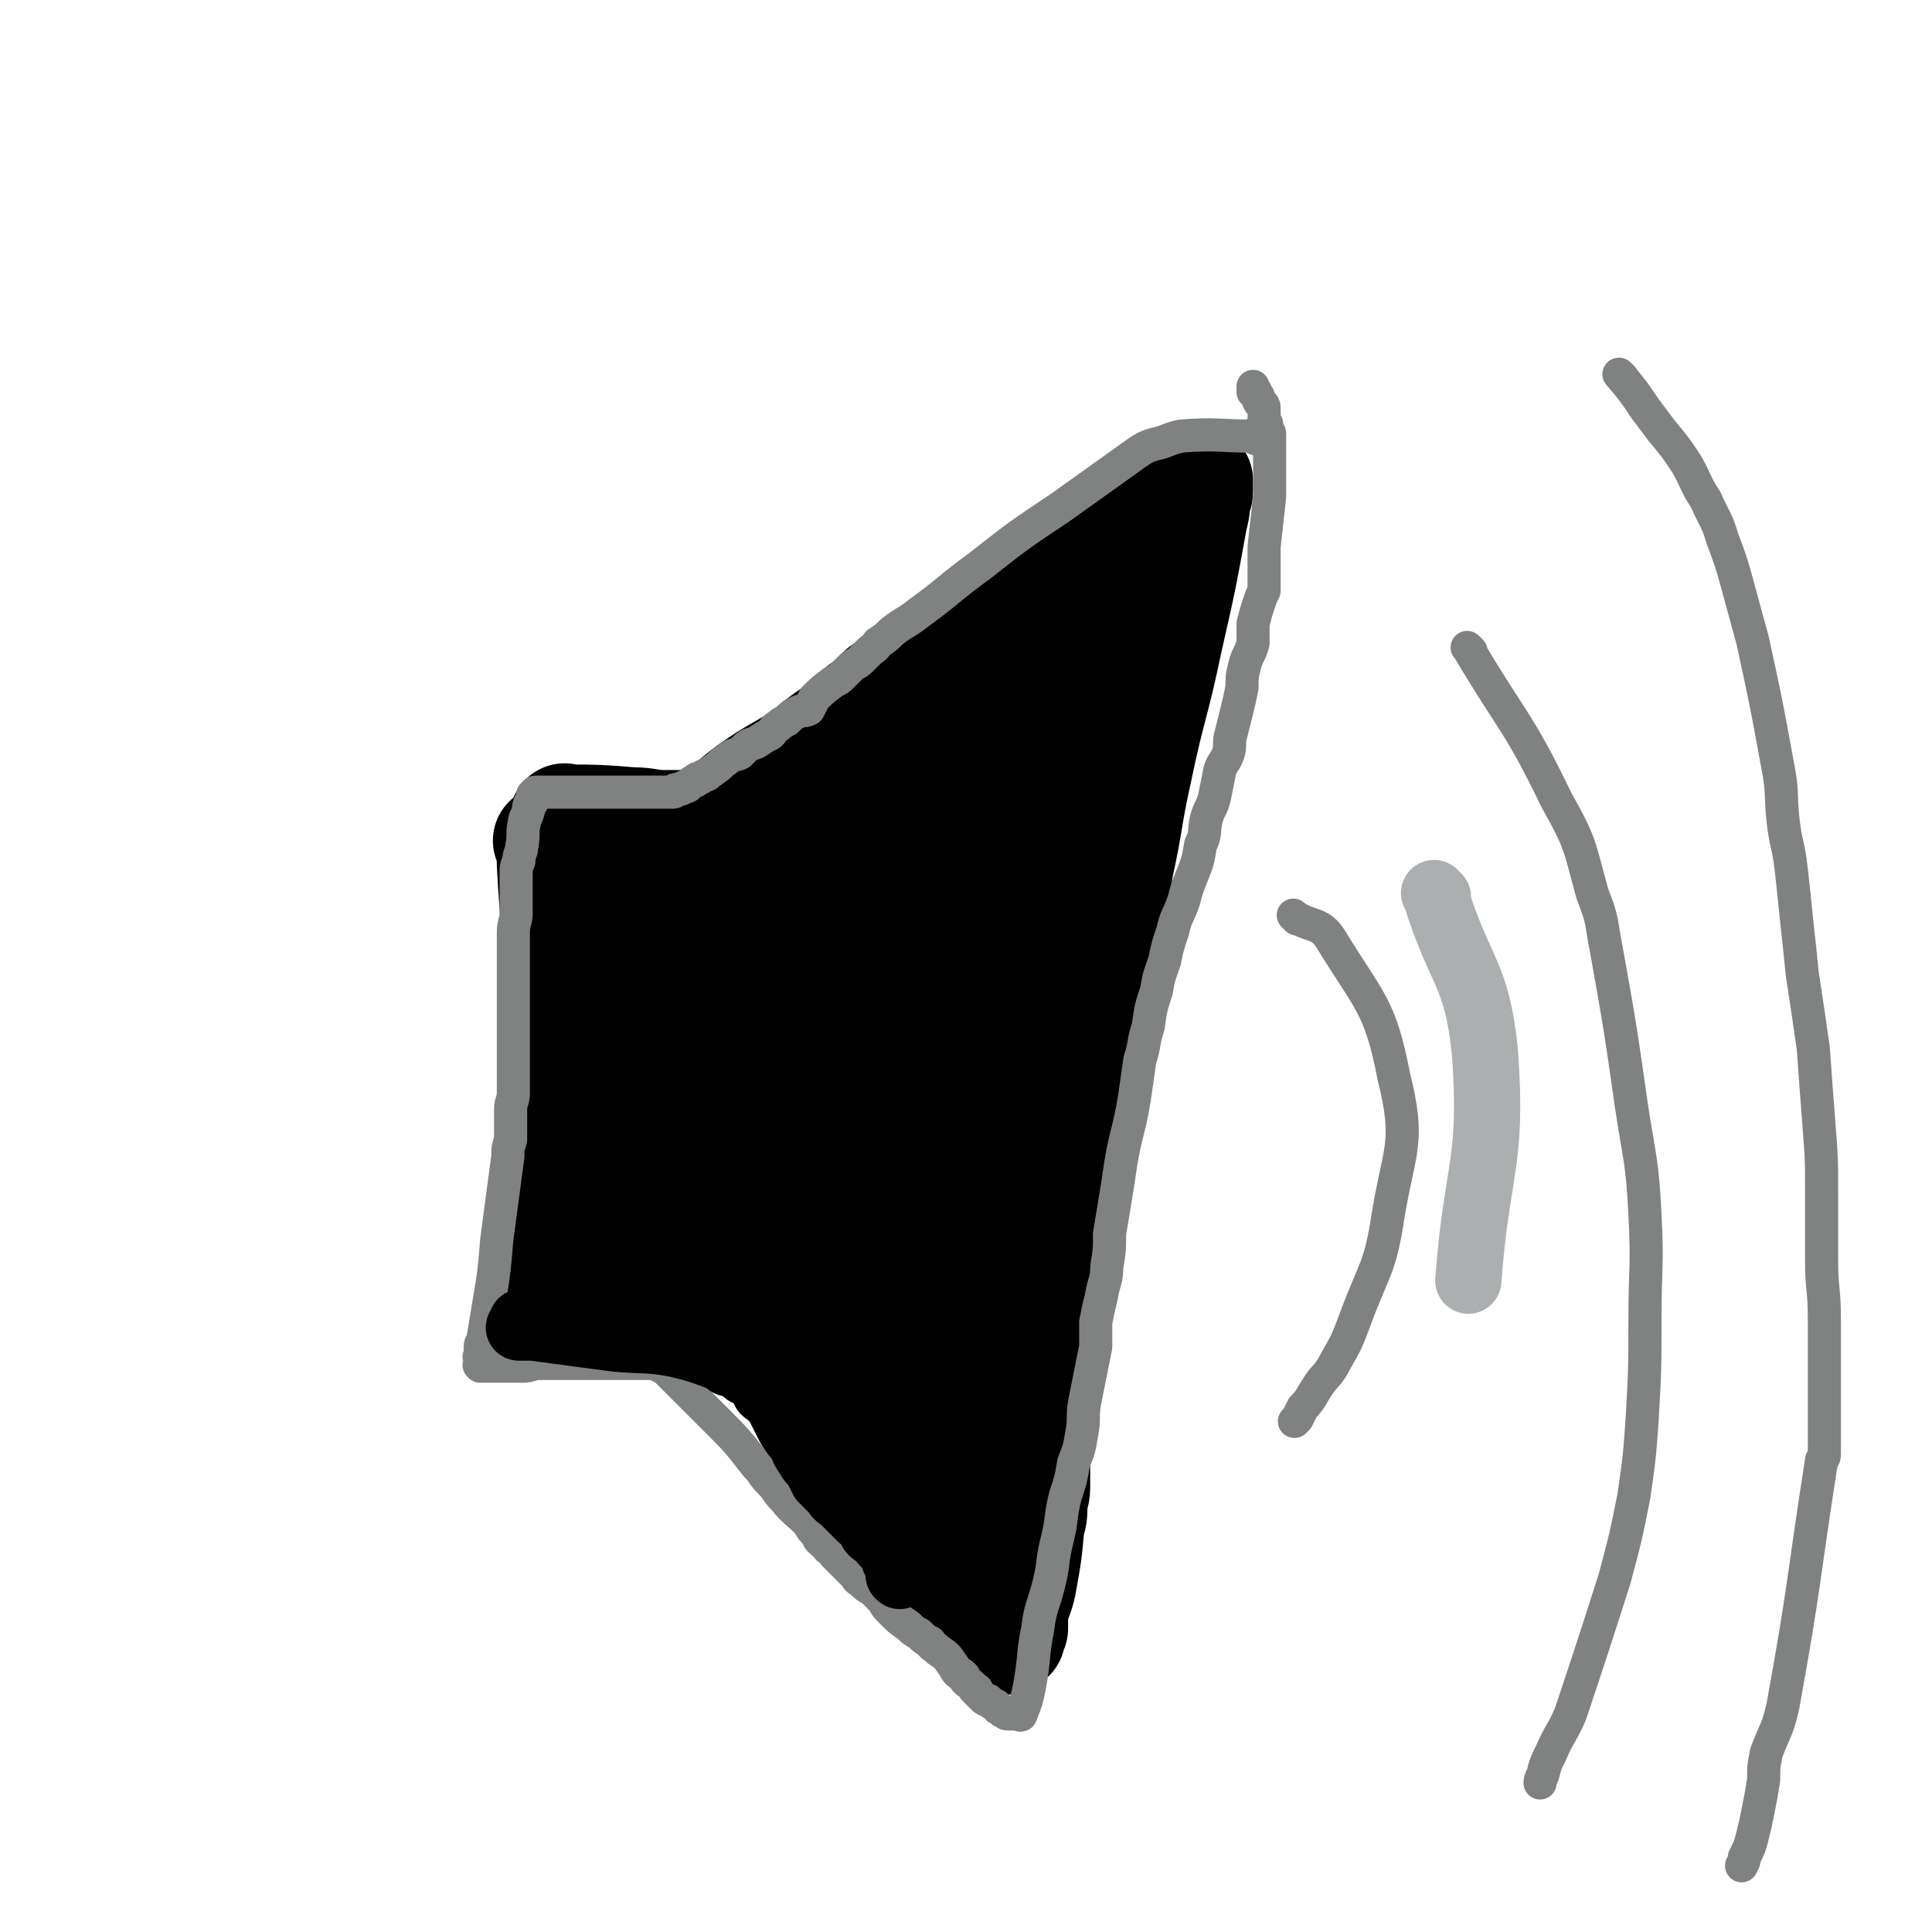 <svg viewBox='0 0 700 700' version='1.1' xmlns='http://www.w3.org/2000/svg' xmlns:xlink='http://www.w3.org/1999/xlink'><g fill='none' stroke='#000000' stroke-width='40' stroke-linecap='round' stroke-linejoin='round'><path d='M200,306c-1,-1 -1,-1 -1,-1 -1,-1 0,0 0,0 1,4 1,4 1,8 1,20 2,20 2,40 0,19 1,19 0,37 -1,14 -2,14 -3,28 -1,11 0,11 -1,21 0,4 -1,4 -1,7 0,1 0,1 0,2 0,2 -1,1 -1,3 0,1 0,1 0,2 0,1 0,1 0,1 0,2 0,2 0,3 0,1 0,1 0,1 0,1 0,1 0,2 0,1 0,1 0,2 0,0 0,0 0,0 0,1 0,1 0,2 0,0 0,0 0,0 0,0 0,0 0,0 0,0 0,0 0,0 '/><path d='M206,298c-1,-1 -1,-1 -1,-1 -1,-1 0,0 0,0 0,0 0,0 0,0 0,0 -1,-1 0,0 11,0 12,0 24,1 6,0 6,1 12,1 4,0 4,0 8,0 2,0 2,1 4,1 0,0 0,0 1,0 0,0 1,0 1,0 0,0 0,0 1,0 0,0 0,0 0,0 0,0 0,0 0,0 1,0 1,0 1,0 0,0 0,0 0,0 0,0 0,0 0,0 -1,-1 0,0 0,0 0,0 0,0 0,0 0,0 0,0 0,0 -1,-1 0,0 0,0 1,0 0,-1 1,-2 7,-6 6,-6 14,-12 10,-7 10,-6 21,-13 2,-1 2,-1 3,-3 4,-3 4,-3 7,-5 2,-2 2,-1 4,-3 2,-2 2,-2 4,-4 2,-2 2,-1 4,-3 2,-1 2,-2 3,-3 2,-2 2,-2 4,-3 2,-2 2,-2 4,-3 2,-2 2,-2 4,-3 2,-2 2,-2 4,-4 2,-1 2,-1 4,-2 2,-2 2,-2 4,-4 4,-2 4,-2 8,-5 2,-1 2,-2 4,-3 2,-1 2,-1 4,-2 3,-2 2,-2 4,-3 2,-2 2,-2 4,-3 5,-3 5,-3 9,-6 2,-1 2,-1 4,-3 2,-1 2,-1 4,-3 2,-1 2,-1 4,-2 3,-1 3,-2 5,-3 3,-1 3,-1 5,-2 3,-2 3,-2 6,-4 2,-2 2,-2 4,-3 2,-1 2,-1 4,-2 2,-1 3,-1 4,-2 3,-2 2,-2 4,-3 2,-2 2,-1 4,-2 1,0 1,0 2,-1 1,-1 1,-1 2,-1 2,-2 2,-2 4,-3 0,0 1,0 1,0 1,0 0,-1 0,-1 0,0 0,0 1,-1 0,0 1,0 1,0 0,0 0,0 0,0 0,0 0,0 0,-1 0,0 0,0 0,0 0,0 0,0 0,0 -1,-1 0,0 0,0 0,0 0,0 0,0 0,0 0,0 0,0 -1,-1 0,0 0,0 0,0 0,1 0,1 0,0 0,0 0,0 0,0 0,0 0,1 0,0 0,0 0,1 0,1 0,1 0,1 0,1 0,1 -1,2 0,4 0,4 -1,8 -4,22 -4,22 -9,44 -5,24 -6,23 -11,47 -4,18 -3,18 -7,36 0,3 -1,3 -1,7 -1,3 -1,3 -2,6 -1,3 0,3 -1,6 -1,6 -1,6 -2,11 0,3 -1,3 -1,6 -1,3 0,3 -1,6 -1,3 -1,3 -2,6 0,2 -1,2 -1,5 -1,3 -1,3 -1,6 0,3 0,3 0,6 0,3 0,3 0,6 -1,7 -2,6 -3,13 -1,3 -1,3 -1,6 0,3 0,3 0,6 0,3 0,4 0,7 0,3 -1,3 -1,7 -1,7 -1,7 -2,14 0,4 -1,4 -1,8 -1,4 -1,4 -1,7 0,4 0,4 -1,7 0,3 -1,3 -1,6 -1,3 -1,3 -1,5 0,3 -1,3 -1,6 0,2 0,2 0,4 0,3 0,3 -1,6 0,2 0,2 0,5 0,2 -1,2 -1,5 0,3 0,3 -1,6 0,2 0,2 0,5 -1,4 -1,4 -1,8 0,2 0,2 0,4 0,2 0,2 -1,4 0,2 0,2 0,3 0,3 0,3 0,5 0,3 0,3 0,6 0,3 -1,3 -1,6 0,4 0,4 -1,7 -1,11 -1,11 -3,22 -1,5 -2,5 -3,10 0,2 0,2 0,4 0,0 0,0 0,1 0,1 0,1 0,1 0,0 0,0 -1,0 0,0 0,0 0,0 0,0 0,0 0,0 0,1 0,1 0,1 0,1 0,1 0,1 0,0 0,0 0,0 0,0 0,0 0,1 0,0 0,0 -1,0 0,0 0,0 0,0 0,1 0,1 0,1 0,0 0,0 0,0 0,0 0,0 0,0 -1,-1 0,0 0,0 0,0 -1,0 -1,0 0,0 0,0 0,0 -1,0 -1,0 -1,0 0,0 0,0 -1,0 -1,-1 -1,0 -2,-1 -1,-1 -1,-1 -2,-2 -1,-1 -1,-1 -3,-2 -2,-1 -2,-1 -3,-3 -1,-2 -2,-2 -3,-3 -1,-3 -1,-3 -3,-6 -4,-6 -5,-6 -10,-12 -2,-3 -2,-3 -4,-5 -2,-3 -2,-3 -4,-6 -2,-2 -3,-2 -4,-5 -2,-2 -1,-2 -3,-5 -1,-2 -2,-2 -3,-5 -2,-2 -2,-3 -3,-5 -2,-3 -2,-3 -4,-5 -1,-2 0,-2 -2,-4 -1,-2 -2,-2 -3,-4 -1,-2 -1,-2 -2,-5 -1,-1 -1,-1 -2,-2 -2,-2 -2,-2 -3,-4 -2,-2 -1,-2 -3,-4 -6,-8 -6,-7 -12,-15 -1,-2 -1,-2 -2,-4 -1,-2 -1,-3 -2,-5 0,0 0,0 -1,-1 0,0 0,0 0,0 0,0 0,0 0,0 0,0 0,0 -1,-1 0,0 0,0 0,0 0,0 0,0 -1,-1 0,0 0,0 0,0 0,0 0,0 0,0 0,0 -1,0 -1,0 0,0 0,0 0,-1 0,0 0,0 0,0 0,0 0,0 0,0 -1,-1 0,0 0,0 0,0 0,0 -1,0 0,0 0,-1 0,-1 0,0 0,0 -1,0 0,0 0,0 0,0 -1,0 -1,-1 -1,-1 0,0 -1,0 -1,0 -1,0 -1,0 -1,0 0,0 0,-1 0,-1 -1,0 -1,0 -2,0 -1,0 -1,0 -2,0 -1,0 -1,0 -2,0 -1,0 -1,0 -3,0 -1,-1 -1,-1 -3,-1 -1,0 -1,0 -2,0 -1,-1 -1,-1 -3,-1 -2,0 -2,0 -3,0 -1,0 -1,-1 -2,-1 -2,0 -2,0 -4,0 -1,0 -1,0 -3,0 -2,0 -2,-1 -3,-1 -2,0 -2,0 -3,0 -2,0 -2,0 -3,-1 -2,0 -2,-1 -3,-1 -1,0 -1,0 -3,0 -1,0 -1,0 -2,0 -1,0 -1,0 -2,-1 -1,0 -1,0 -1,0 -2,-1 -2,-1 -3,-1 '/></g>
<g fill='none' stroke='#000000' stroke-width='80' stroke-linecap='round' stroke-linejoin='round'><path d='M240,340c-1,-1 -1,-1 -1,-1 -1,-1 0,0 0,0 0,0 0,0 0,0 2,5 2,5 4,11 11,32 9,33 22,64 2,6 3,5 7,9 0,0 0,0 0,-1 1,-6 1,-6 1,-13 0,-7 0,-7 0,-13 0,-8 -1,-8 -2,-16 0,-7 0,-7 -1,-13 -1,-6 -1,-6 -3,-11 -1,-3 -1,-3 -3,-6 -2,-2 -1,-3 -3,-4 -2,-2 -2,-2 -5,-3 -1,0 -1,0 -2,0 -1,0 -1,-1 -2,0 -3,3 -3,3 -5,6 -2,3 -2,3 -2,5 -1,17 -4,17 -1,33 5,24 10,28 16,46 1,2 0,-3 -2,-5 -1,-2 -2,-1 -4,-3 -1,-1 -1,-1 -3,-3 -6,-3 -5,-4 -11,-6 -2,-2 -3,-1 -5,-2 -2,-1 -3,-1 -5,-1 -1,0 -1,1 -3,1 0,0 0,0 -1,0 -1,1 -1,1 -2,2 0,0 0,1 -1,1 0,1 -1,1 -1,1 0,0 0,0 0,1 0,1 0,1 1,2 0,1 0,1 1,1 2,1 2,1 4,1 2,0 2,1 4,1 4,1 4,1 9,2 4,1 4,1 8,2 5,1 6,0 11,2 4,1 4,1 9,3 4,1 4,1 9,3 4,1 4,1 8,2 3,2 3,1 7,3 3,1 3,1 6,3 3,2 3,2 5,4 2,2 2,2 4,4 2,2 2,2 3,4 2,2 2,2 4,5 1,1 1,2 2,4 1,2 1,2 2,4 1,2 2,2 3,5 1,2 1,2 2,5 2,3 2,3 4,6 1,3 1,3 2,5 1,4 1,4 2,7 1,2 1,2 2,4 0,3 0,3 1,6 1,2 1,2 2,4 1,2 0,2 1,4 1,1 2,1 2,3 1,5 1,5 1,11 0,1 0,2 0,1 2,-25 2,-26 5,-52 2,-17 2,-17 4,-34 1,-8 1,-8 1,-15 0,-7 0,-7 0,-14 1,-6 1,-6 2,-11 1,-6 0,-6 1,-12 0,-5 0,-5 0,-11 0,-4 0,-4 1,-8 0,-3 0,-3 1,-7 1,-4 1,-4 2,-8 1,-5 1,-5 2,-10 1,-5 1,-5 2,-10 1,-5 2,-5 3,-10 3,-9 3,-9 5,-19 2,-4 1,-4 3,-9 1,-4 1,-4 2,-8 2,-3 2,-3 3,-7 1,-3 1,-3 2,-7 1,-3 1,-3 2,-6 1,-3 1,-3 2,-6 1,-3 1,-3 2,-6 1,-3 1,-3 2,-6 1,-2 0,-2 1,-5 1,-4 2,-4 3,-9 0,-2 0,-2 0,-4 0,-1 1,-1 1,-2 0,-1 0,-2 0,-3 0,-2 0,-2 0,-3 0,-1 0,-1 0,-1 0,-1 0,-1 0,-1 0,-1 0,-1 0,-1 0,0 0,0 0,0 0,0 0,0 0,0 -1,2 -1,2 -2,3 -1,1 -1,1 -2,3 -2,3 -2,3 -4,5 -3,4 -3,4 -5,8 -3,4 -3,4 -6,9 -7,10 -7,11 -14,21 -35,46 -32,52 -71,92 -7,8 -19,9 -22,3 -4,-8 4,-15 9,-31 0,-3 0,-3 1,-6 2,-3 2,-3 4,-5 1,-2 1,-2 2,-4 1,-2 2,-1 3,-3 1,-2 1,-2 3,-4 1,-1 1,-1 2,-2 3,-3 2,-3 5,-6 1,-1 1,0 2,-1 1,-1 1,-1 2,-2 1,0 1,0 2,0 1,0 1,0 2,1 1,1 1,1 2,2 2,2 2,2 3,4 1,2 1,2 2,5 2,5 3,4 4,9 2,7 2,8 3,15 1,10 1,10 1,20 0,13 0,13 0,26 0,19 0,19 -1,38 0,7 -1,7 -2,14 -1,4 -1,4 -1,8 -1,3 0,3 0,5 0,0 0,0 0,0 0,0 0,0 0,0 0,0 0,0 0,-1 0,0 0,0 0,0 '/></g>
<g fill='none' stroke='#808282' stroke-width='12' stroke-linecap='round' stroke-linejoin='round'><path d='M470,333c-1,-1 -1,-1 -1,-1 -1,-1 0,0 0,0 6,4 9,2 13,8 14,23 18,24 23,50 6,24 2,26 -2,50 -3,20 -5,19 -12,38 -3,8 -3,8 -7,15 -3,6 -4,5 -7,10 -2,3 -2,4 -5,7 -1,2 -1,2 -2,4 0,0 0,0 -1,1 '/><path d='M533,236c-1,-1 -1,-1 -1,-1 -1,-1 0,0 0,0 0,0 0,0 0,0 16,27 18,26 32,55 9,16 8,16 13,34 4,10 3,10 5,20 5,28 5,28 9,56 3,20 4,20 5,40 1,19 0,19 0,38 0,18 0,18 -1,36 -1,14 -1,14 -3,28 -3,15 -3,15 -7,30 -8,25 -8,25 -16,49 -3,7 -4,7 -7,14 -2,4 -2,4 -3,8 -1,2 -1,2 -1,3 '/><path d='M588,137c-1,-1 -1,-1 -1,-1 -1,-1 0,0 0,0 0,0 0,0 0,0 0,0 0,0 0,0 -1,-1 0,0 0,0 5,6 5,6 9,12 3,4 3,4 6,8 5,6 5,6 9,12 4,7 3,7 7,13 3,7 4,7 6,14 3,8 3,8 5,15 3,11 3,11 6,22 5,23 5,23 9,45 2,10 1,10 2,20 1,9 2,9 3,18 1,9 1,9 2,19 1,9 1,9 2,19 2,13 2,13 4,27 1,14 1,14 2,27 1,13 1,13 1,26 0,12 0,12 0,24 0,10 1,10 1,21 0,12 0,12 0,23 0,8 0,8 0,16 0,5 0,5 0,9 0,2 0,2 -1,3 -7,45 -6,45 -14,89 -2,9 -3,9 -6,17 -1,5 -1,5 -1,10 -1,6 -1,6 -2,11 -1,5 -1,5 -2,9 -1,4 -1,4 -3,8 0,1 0,1 -1,3 '/><path d='M455,159c-1,-1 -1,-1 -1,-1 -1,-1 0,0 0,0 0,0 0,0 0,0 -13,0 -13,-1 -26,0 -5,1 -5,2 -10,3 -3,1 -3,1 -6,3 -14,10 -14,10 -28,20 -15,10 -15,10 -29,21 -11,8 -11,9 -22,17 -5,4 -5,3 -10,7 -2,2 -2,2 -5,4 -1,2 -2,2 -3,3 -2,2 -2,2 -3,3 -2,2 -2,1 -4,3 -1,1 -1,1 -3,3 -1,1 -1,1 -3,2 -4,3 -4,3 -7,6 -1,2 -1,2 -2,4 -2,1 -2,0 -4,1 -2,1 -2,1 -4,3 -2,1 -2,1 -3,2 -2,1 -1,1 -3,3 -2,1 -2,1 -5,3 -2,1 -2,0 -4,2 -1,1 -1,1 -2,2 -2,1 -2,0 -3,1 -2,1 -1,1 -3,2 -2,2 -2,2 -5,4 -1,1 -1,1 -2,1 -1,1 -1,1 -2,1 -1,0 -1,1 -1,1 -1,0 -1,0 -2,1 0,0 0,0 -1,1 0,0 0,0 -1,0 -1,1 -1,1 -2,1 0,0 0,0 -1,0 -1,0 0,1 -1,1 0,0 -1,0 -1,0 0,0 0,0 -1,0 0,0 0,0 -1,0 0,0 0,0 0,0 0,0 0,0 0,0 -1,0 -1,0 -1,0 0,0 0,0 -1,0 0,0 0,0 -1,0 -2,0 -2,0 -5,0 -3,0 -3,0 -6,0 -4,0 -4,0 -8,0 -1,0 -1,0 -3,0 -1,0 -1,0 -2,0 -1,0 -1,0 -3,0 0,0 0,0 -1,0 -1,0 -1,0 -3,0 -1,0 -1,0 -2,0 -1,0 -1,0 -1,0 -1,0 -1,0 -2,0 -1,0 -1,0 -2,0 -1,0 -1,0 -1,0 0,0 0,0 -1,0 0,0 0,0 0,0 -1,0 -1,0 -2,0 0,0 0,0 0,0 -1,0 -1,0 -1,0 -1,0 -1,0 -1,0 -1,1 -1,1 -1,1 0,1 0,1 0,2 0,1 -1,1 -1,1 -1,2 0,2 -1,4 0,1 -1,1 -1,3 -1,4 0,4 -1,9 0,2 -1,2 -1,5 -1,2 -1,2 -1,5 0,3 0,3 0,7 0,3 0,3 0,7 0,3 -1,3 -1,7 0,4 0,4 0,7 0,4 0,4 0,8 0,4 0,4 0,7 0,4 0,4 0,7 0,4 0,4 0,8 0,4 0,4 0,7 0,4 0,4 0,7 0,4 0,4 0,7 0,3 -1,3 -1,6 0,3 0,3 0,6 0,3 0,3 0,5 -1,3 -1,3 -1,6 -2,15 -2,15 -4,30 -1,12 -1,12 -3,24 -1,6 -1,6 -2,12 0,2 -1,1 -1,3 0,0 0,0 0,1 0,1 0,1 0,1 0,1 0,1 0,1 0,0 0,0 0,0 0,0 0,1 0,1 0,0 0,0 0,0 0,0 0,0 0,0 -1,-1 0,0 0,0 0,0 0,0 0,0 0,1 0,1 0,1 0,0 0,0 0,0 0,0 0,0 0,1 0,0 0,0 0,0 0,0 0,0 0,0 0,1 0,1 0,1 0,0 0,0 0,0 0,0 0,0 0,0 -1,-1 0,0 0,0 0,0 0,0 0,0 0,0 0,0 1,0 0,0 0,0 0,0 0,0 0,0 1,0 0,0 0,0 0,0 1,0 1,0 1,0 1,0 1,0 2,0 0,0 0,0 1,0 1,0 1,0 3,0 1,0 1,0 3,0 1,0 1,0 3,0 2,0 2,0 5,-1 2,0 2,0 4,0 3,0 3,0 5,0 2,0 2,0 4,0 2,0 2,0 4,0 2,0 2,0 4,0 1,0 1,0 3,0 2,0 2,0 4,0 2,0 2,0 5,0 1,0 1,0 2,0 0,0 0,0 1,0 1,0 1,0 2,0 0,0 0,0 0,0 0,0 0,0 1,0 0,0 0,0 1,0 0,0 0,0 0,0 1,0 1,0 1,0 0,0 0,0 0,0 1,0 1,0 1,0 0,0 0,0 1,0 0,0 0,0 0,0 2,1 2,1 4,2 9,9 9,9 18,18 8,8 8,8 15,17 3,3 2,3 5,6 3,3 2,3 5,6 4,5 4,4 9,9 1,2 1,2 3,4 1,1 0,1 1,2 2,2 2,1 3,3 2,1 1,1 3,3 3,3 3,3 6,6 2,2 1,2 3,3 2,2 2,2 4,3 2,2 2,2 4,4 1,2 1,2 3,4 3,3 3,3 6,5 2,2 2,2 4,3 2,2 2,2 4,3 1,2 1,1 3,3 3,2 3,2 5,5 1,1 1,2 2,3 1,1 1,0 2,1 1,1 0,1 1,2 1,1 2,1 3,3 1,0 1,0 1,1 1,1 1,1 2,2 1,1 1,1 2,1 1,1 1,1 3,2 1,1 0,1 1,1 1,1 1,1 1,1 0,0 0,0 1,0 0,1 1,1 1,1 0,0 0,0 0,0 1,0 1,0 1,0 0,0 0,0 1,0 0,0 0,0 0,0 1,0 1,0 2,0 0,0 1,1 1,0 2,-5 2,-5 3,-10 2,-11 1,-11 3,-21 1,-8 2,-8 4,-16 2,-8 1,-8 3,-16 2,-8 1,-8 3,-16 2,-6 2,-6 3,-12 2,-5 2,-5 3,-11 1,-5 0,-5 1,-11 1,-5 1,-5 2,-10 1,-5 1,-5 2,-10 0,-4 0,-4 0,-9 1,-5 1,-5 2,-9 1,-6 2,-6 2,-11 1,-6 1,-6 1,-12 1,-6 1,-6 2,-12 1,-6 1,-6 2,-13 2,-12 3,-12 5,-24 1,-7 1,-7 2,-14 2,-6 1,-6 3,-12 1,-7 1,-7 3,-13 1,-6 1,-5 3,-11 1,-5 1,-5 3,-11 1,-5 2,-5 4,-11 1,-4 1,-4 3,-9 2,-5 2,-5 3,-11 2,-4 1,-4 2,-9 1,-4 2,-4 3,-8 1,-5 1,-5 2,-10 1,-3 2,-3 3,-6 1,-3 0,-4 1,-7 1,-4 1,-4 2,-8 1,-4 1,-4 2,-9 0,-4 0,-4 1,-8 1,-4 2,-4 3,-8 0,-4 0,-4 0,-7 1,-4 1,-4 2,-7 1,-3 1,-3 2,-5 0,-2 0,-2 0,-4 0,-2 0,-2 0,-5 0,-1 0,-1 0,-3 0,-2 0,-2 0,-4 1,-9 1,-9 2,-18 0,-6 0,-6 0,-12 0,-2 0,-2 0,-4 0,0 0,0 0,0 0,0 0,0 0,-1 0,0 0,0 0,0 0,0 0,0 0,-1 0,0 0,0 0,0 0,0 0,0 0,-1 0,0 0,0 0,0 0,0 0,0 0,0 0,-1 0,-1 0,-1 0,0 0,0 0,-1 0,0 0,0 0,0 0,-1 0,-1 0,-2 0,0 -1,0 -1,-1 0,-1 0,-1 0,-2 0,-1 -1,-1 -1,-2 0,-1 0,-1 0,-2 0,-1 0,-1 0,-2 0,-1 0,-1 -1,-2 0,0 -1,0 -1,-1 0,0 0,-1 0,-1 0,-1 -1,0 -1,-1 0,0 0,-1 0,-1 0,0 -1,0 -1,0 0,0 0,0 0,0 0,-1 0,-1 0,-1 0,-1 0,-1 0,-1 0,0 0,0 0,0 '/></g>
<g fill='none' stroke='#000000' stroke-width='24' stroke-linecap='round' stroke-linejoin='round'><path d='M220,458c-1,-1 -1,-1 -1,-1 -1,-1 0,0 0,0 0,0 0,0 0,0 0,0 0,-1 0,0 -7,3 -7,4 -13,8 -3,2 -3,3 -6,5 0,0 0,0 0,0 -2,3 -2,3 -4,5 0,0 0,0 0,0 -1,1 -1,1 -2,1 -1,1 -1,1 -2,1 -1,1 -1,1 -2,2 -1,0 -1,0 -1,0 0,1 0,1 0,2 0,0 -1,0 -1,0 0,0 1,0 1,0 1,0 1,0 1,0 2,0 2,0 3,0 15,2 15,2 30,4 11,1 11,0 22,2 8,2 8,2 16,5 2,1 2,1 3,2 2,0 2,0 3,1 2,1 2,1 3,2 1,1 1,0 2,1 1,1 1,0 2,1 2,2 2,3 3,5 1,1 2,1 3,2 1,1 1,2 2,3 1,2 1,2 2,4 1,2 1,2 2,4 2,3 2,3 4,5 1,3 1,3 3,6 1,2 2,2 3,4 1,2 1,2 2,4 2,2 2,2 4,4 1,1 1,2 3,3 1,1 1,1 2,2 3,3 3,3 5,5 1,1 2,1 3,2 1,1 0,2 1,3 1,1 2,1 3,2 1,2 1,2 3,3 0,1 1,1 1,2 1,1 1,1 1,2 0,1 0,1 0,1 1,1 1,1 1,2 0,0 1,0 1,1 0,0 0,0 0,0 0,1 0,1 0,2 0,0 0,0 0,0 0,1 0,1 0,1 0,0 0,0 0,0 0,0 0,0 0,0 -1,-1 0,0 0,0 0,0 0,0 0,-1 0,0 0,0 0,0 0,0 0,0 0,-1 0,0 0,0 0,0 0,-1 0,-1 0,-2 0,-2 0,-2 0,-4 0,-2 -1,-2 -1,-5 -1,-3 -1,-3 -1,-7 0,-5 0,-5 0,-10 0,-6 0,-6 1,-11 1,-7 1,-7 2,-14 4,-20 4,-20 9,-39 3,-9 4,-8 6,-17 3,-8 2,-9 4,-17 2,-8 2,-8 4,-15 2,-6 2,-6 4,-11 2,-5 2,-5 4,-10 9,-23 9,-23 19,-46 18,-44 18,-44 36,-87 9,-24 9,-24 18,-47 1,-2 1,-2 1,-3 1,-3 0,-3 1,-6 0,-3 1,-2 1,-5 1,-3 1,-3 2,-6 0,-2 0,-2 0,-5 0,-2 1,-2 1,-4 0,-2 1,-2 1,-4 0,-2 0,-2 0,-4 0,-2 1,-2 1,-4 0,0 0,0 0,-1 0,-1 0,-1 0,-1 0,0 0,0 0,-1 0,0 0,0 0,0 0,0 0,0 0,-1 0,0 0,0 0,0 0,0 0,0 0,0 0,0 0,0 0,0 -1,-1 0,0 0,0 0,0 1,0 1,0 '/></g>
<g fill='none' stroke='#ACAFAF' stroke-width='24' stroke-linecap='round' stroke-linejoin='round'><path d='M521,325c-1,-1 -1,-1 -1,-1 -1,-1 0,0 0,0 9,29 15,28 18,57 3,41 -3,42 -6,83 '/></g>
</svg>